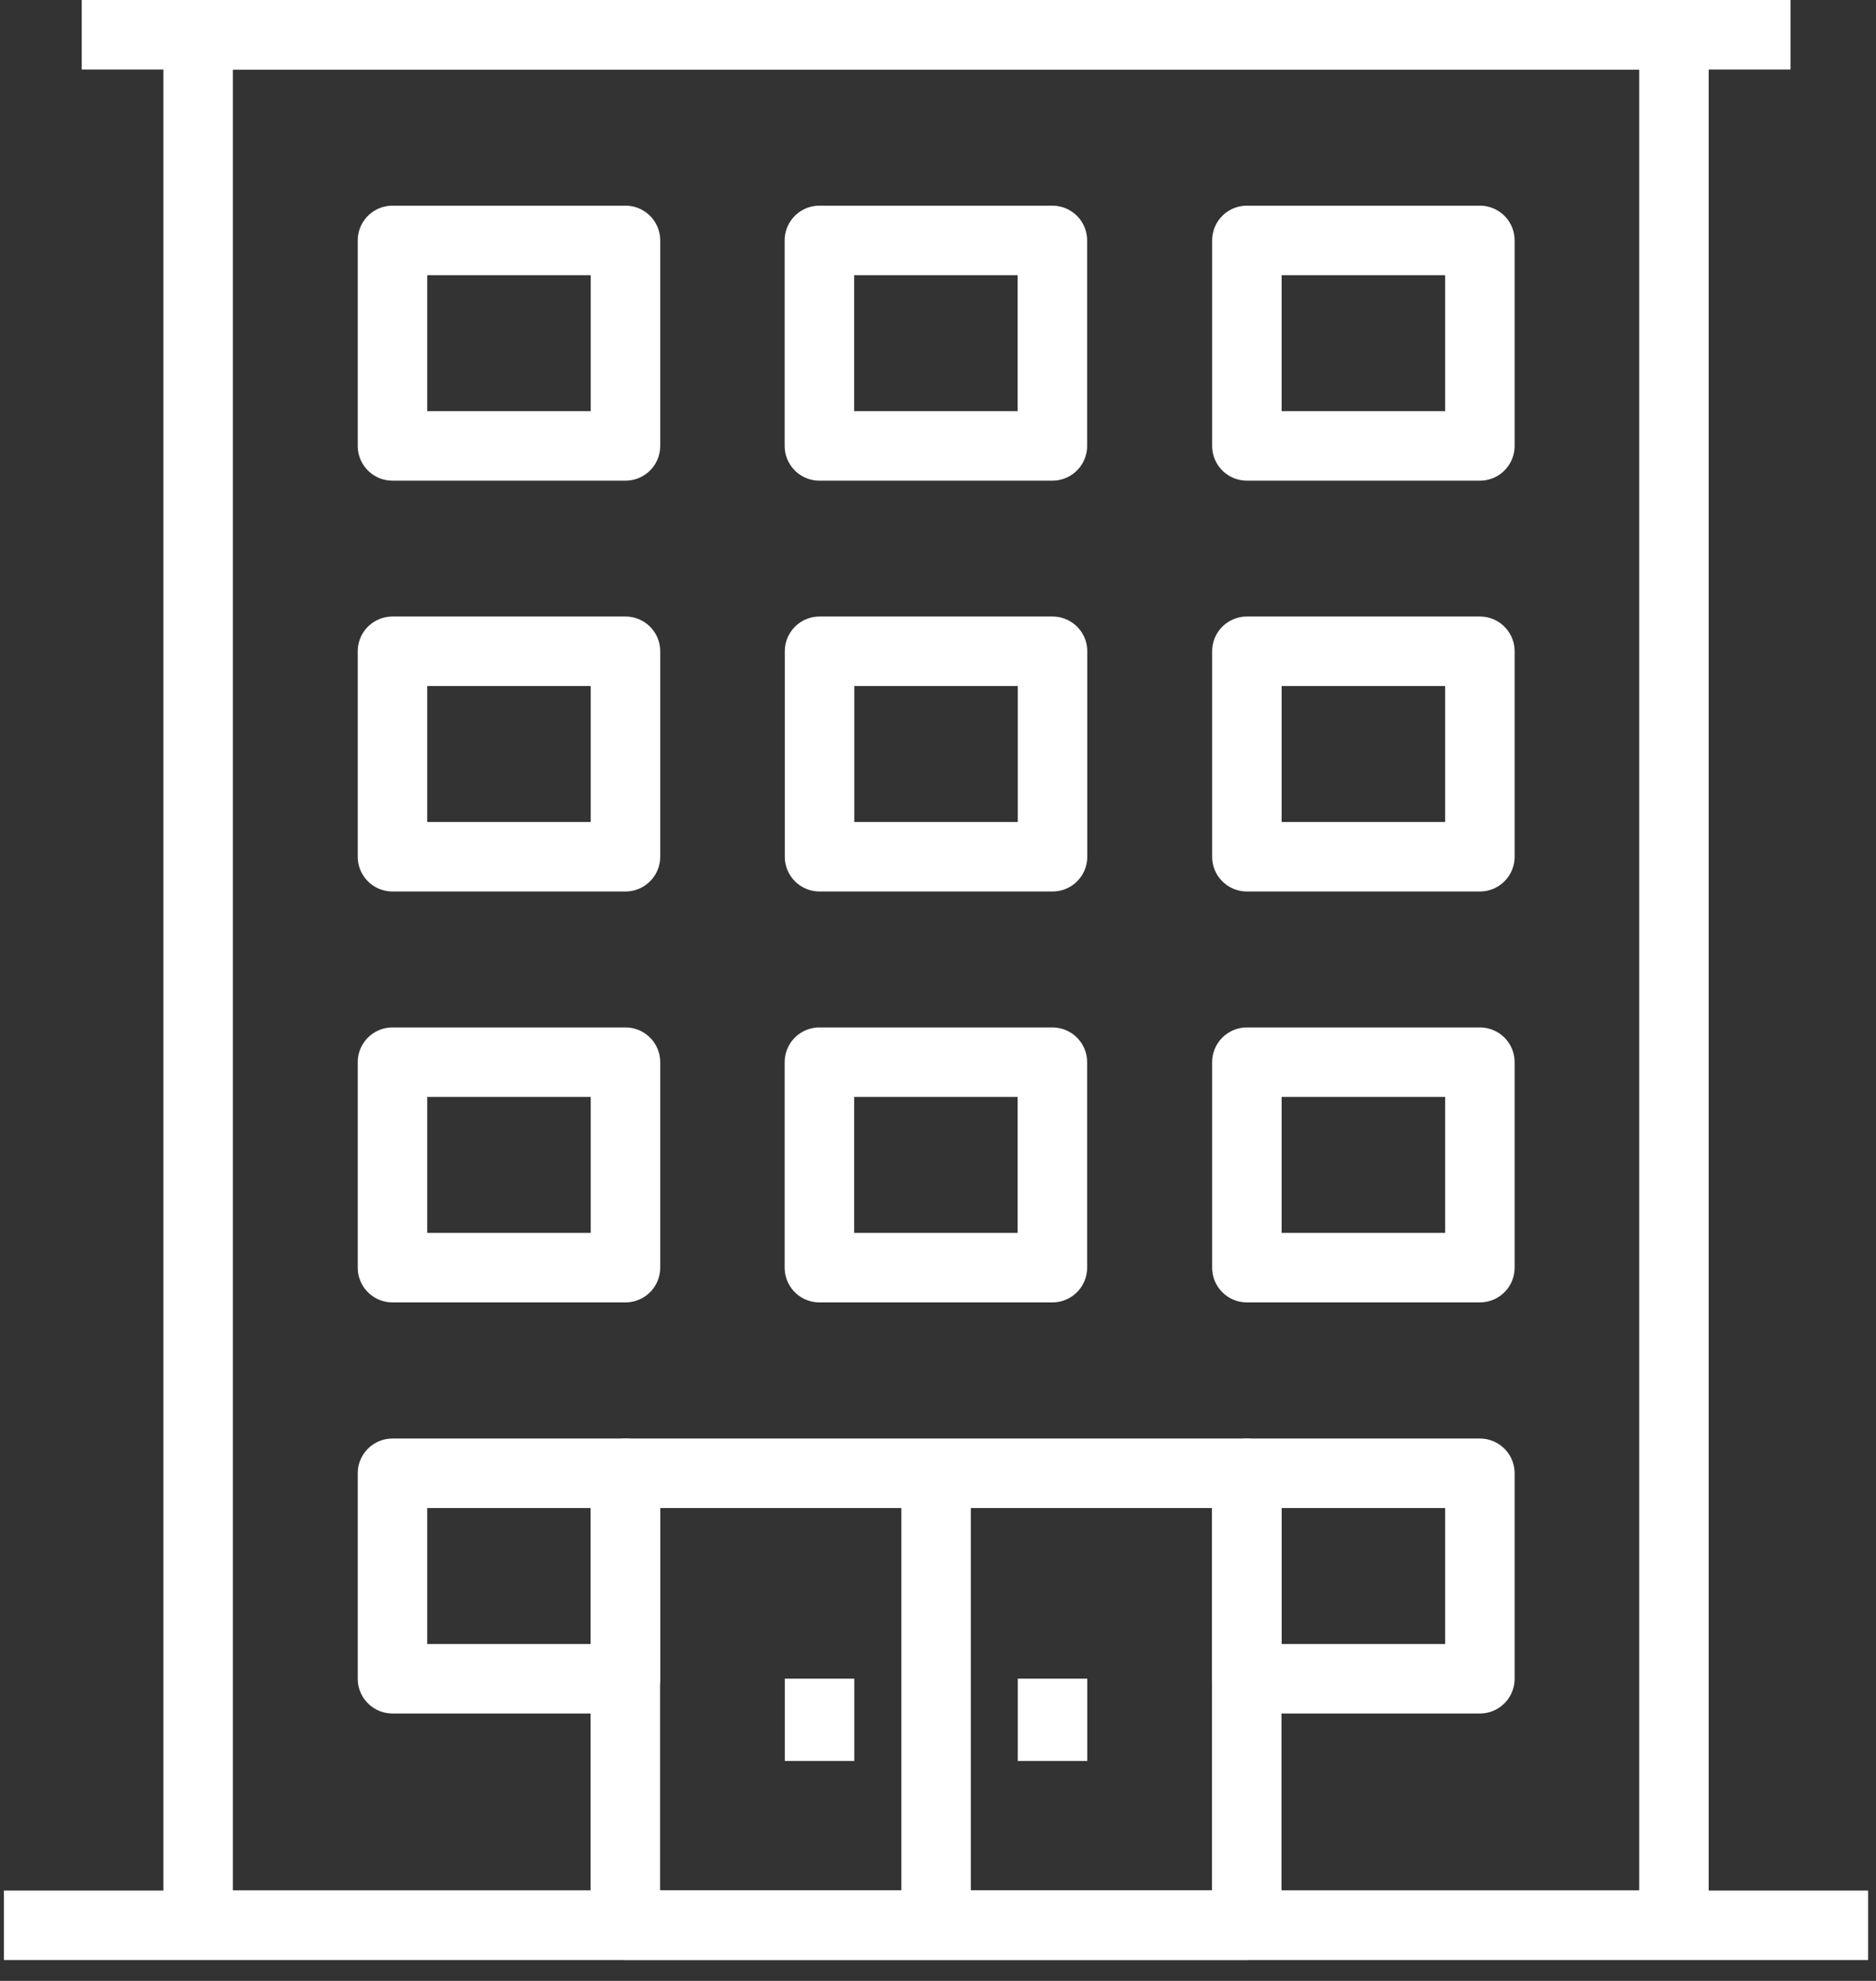 <svg fill="none" height="57" viewBox="0 0 54 57" width="54" xmlns="http://www.w3.org/2000/svg"><rect x="0" y="0" width="54" height="57" fill="#333333" stroke="none"/><g stroke="#fff" stroke-linejoin="round" stroke-miterlimit="10" stroke-width="2"><path d="m48.184 1h-42.481v54.398h42.481z"/><path d="m30.293 6.918h-6.707v5.913h6.707z"/><path d="m18.004 6.918h-6.707v5.913h6.707z"/><path d="m42.598 6.918h-6.707v5.913h6.707z"/><path d="m30.297 18.74h-6.707v5.912h6.707z"/><path d="m18.004 18.74h-6.707v5.912h6.707z"/><path d="m42.598 18.74h-6.707v5.912h6.707z"/><path d="m30.293 30.564h-6.707v5.912h6.707z"/><path d="m18.004 30.564h-6.707v5.912h6.707z"/><path d="m42.598 30.564h-6.707v5.912h6.707z"/><path d="m35.887 42.393h-17.887v13.008h17.887z"/><path d="m18.004 42.393h-6.707v5.912h6.707z"/><path d="m42.598 42.393h-6.707v5.912h6.707z"/><path d="m.113 55.4h53.66"/><path d="m2.352 1h49.188"/><path d="m26.945 42.393v13.008"/><path d="m23.59 48.303v2.368"/><path d="m30.297 48.303v2.368"/></g></svg>